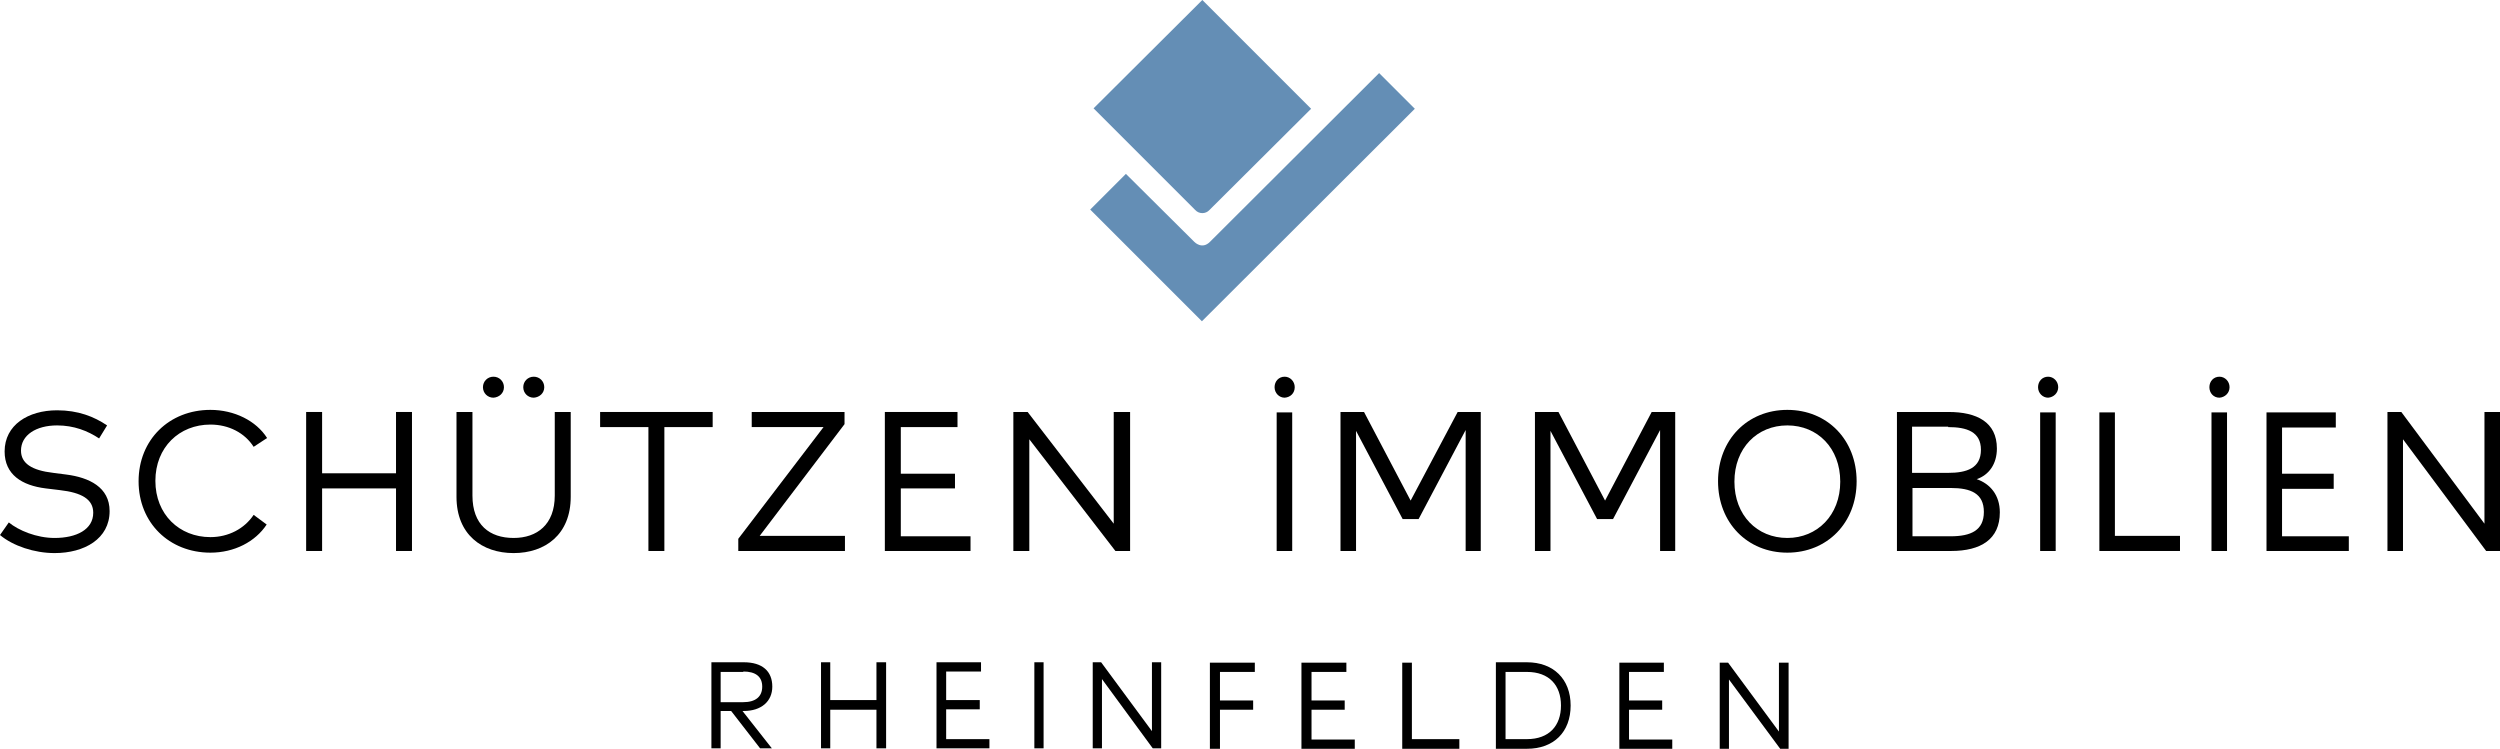 <?xml version="1.0" encoding="utf-8"?>
<!-- Generator: Adobe Illustrator 27.5.0, SVG Export Plug-In . SVG Version: 6.00 Build 0)  -->
<svg version="1.1" id="Ebene_1" xmlns="http://www.w3.org/2000/svg" xmlns:xlink="http://www.w3.org/1999/xlink" x="0px" y="0px"
	 viewBox="0 0 595.3 178.3" style="enable-background:new 0 0 595.3 178.3;" xml:space="preserve">
<style type="text/css">
	.st0{fill:#648EB5;}
</style>
<g>
	<g>
		<path d="M425.6,97.6c-9.5,0-16.5,7.1-16.5,17s7,17,16.5,17c9.5,0,16.5-7.1,16.5-17S435.1,97.6,425.6,97.6 M425.6,101.3
			c7.2,0,12.6,5.4,12.6,13.4s-5.5,13.4-12.6,13.4c-7.2,0-12.6-5.4-12.6-13.4S418.4,101.3,425.6,101.3"/>
	</g>
	<polygon points="352.6,98.1 347.1,98.1 335.9,119.2 324.8,98.1 319.2,98.1 319.2,131.2 322.9,131.2 322.9,102.6 334,123.6 
		337.8,123.6 349,102.4 349,131.2 352.6,131.2 	"/>
	<polygon points="398.9,98.1 393.3,98.1 382.2,119.2 371.1,98.1 365.5,98.1 365.5,131.2 369.2,131.2 369.2,102.6 380.3,123.6 
		384.1,123.6 395.3,102.4 395.3,131.2 398.9,131.2 	"/>
	<g>
		<path d="M451.7,98.1v33.1h12.9c7.1,0,11.6-2.8,11.6-9.2c0-4.1-2.3-6.8-5.5-7.9c2.9-1,4.8-3.6,4.8-7.3c0-6.3-4.8-8.7-11.5-8.7
			H451.7z M464.5,116.2c4.8,0,7.9,1.3,7.9,5.7c0,4.4-3.1,5.8-7.9,5.8h-9.1v-11.5H464.5z M463.9,101.7c4.4,0,7.8,1.1,7.8,5.4
			c0,4.4-3.4,5.5-7.8,5.5h-8.6v-11H463.9z"/>
	</g>
	<polygon points="591.6,98.1 591.6,124.7 571.8,98.1 568.5,98.1 568.5,131.2 572.2,131.2 572.2,104.6 592,131.2 595.3,131.2 
		595.3,98.1 	"/>
	<polygon points="559.3,127.7 543.4,127.7 543.4,116.4 555.7,116.4 555.7,112.8 543.4,112.8 543.4,101.8 556.2,101.8 556.2,98.2 
		539.7,98.2 539.7,131.2 559.3,131.2 	"/>
	<polygon points="519.1,127.6 503.6,127.6 503.6,98.2 499.9,98.2 499.9,131.2 519.1,131.2 	"/>
	<g>
		<path d="M307.7,98.2h-3.7v33h3.7V98.2z M308.3,92.2c0-1.4-1.1-2.5-2.4-2.5c-1.4,0-2.4,1.1-2.4,2.5c0,1.4,1.1,2.5,2.4,2.5
			C307.3,94.6,308.3,93.6,308.3,92.2"/>
		<path d="M489.5,98.2h-3.7v33h3.7V98.2z M490.1,92.2c0-1.4-1.1-2.5-2.4-2.5c-1.4,0-2.4,1.1-2.4,2.5c0,1.4,1.1,2.5,2.4,2.5
			C489,94.6,490.1,93.6,490.1,92.2"/>
		<path d="M530.3,98.2h-3.7v33h3.7V98.2z M530.9,92.2c0-1.4-1.1-2.5-2.4-2.5c-1.4,0-2.4,1.1-2.4,2.5c0,1.4,1,2.5,2.4,2.5
			C529.8,94.6,530.9,93.6,530.9,92.2"/>
	</g>
	<polygon points="169.7,98.1 142.9,98.1 142.9,101.7 154.4,101.7 154.4,131.2 158.2,131.2 158.2,101.7 169.7,101.7 	"/>
	<polygon points="201.1,98.1 179,98.1 179,101.7 196.1,101.7 175.8,128.3 175.8,131.2 201.2,131.2 201.2,127.6 180.9,127.6 
		201.1,101 	"/>
	<polygon points="231.1,127.7 214.5,127.7 214.5,116.3 227.4,116.3 227.4,112.8 214.5,112.8 214.5,101.7 228,101.7 228,98.1 
		210.7,98.1 210.7,131.2 231.1,131.2 	"/>
	<polygon points="269.1,98.1 265.2,98.1 265.2,124.7 244.7,98.1 241.3,98.1 241.3,131.2 245.1,131.2 245.1,104.6 265.6,131.2 
		269.1,131.2 	"/>
	<polygon points="76.7,98.1 72.9,98.1 72.9,131.2 76.7,131.2 76.7,116.3 94.3,116.3 94.3,131.2 98.1,131.2 98.1,98.1 94.3,98.1 
		94.3,112.7 76.7,112.7 	"/>
	<g>
		<path d="M50.1,97.6c-9.8,0-17.1,7.1-17.1,17c0,9.9,7.3,17,17.1,17c5.7,0,10.7-2.6,13.4-6.7l-3.1-2.3c-2.2,3.3-6,5.3-10.3,5.3
			c-7.4,0-13.1-5.4-13.1-13.4c0-8,5.7-13.4,13.1-13.4c4.4,0,8.2,2,10.3,5.3l3.2-2.1C61,100.2,55.8,97.6,50.1,97.6"/>
		<path d="M25.5,101.3c-3.1-2.1-6.9-3.6-11.9-3.6c-6.9,0-12.5,3.5-12.5,9.8c0,5.5,4.1,8.1,9.8,8.8l3.3,0.4c5.3,0.6,8,2.2,8,5.4
			c0,4-4,6-9.2,6c-4.3,0-8.6-1.8-10.9-3.7l-2.1,3c3.1,2.6,8.2,4.3,13,4.3c7.1,0,13.1-3.4,13.1-10c0-5.7-4.9-8-10.3-8.7l-3.1-0.4
			C7.5,112,5,110.3,5,107.3c0-3.7,3.6-6,8.6-6c4,0,7.3,1.3,10,3.1L25.5,101.3z"/>
		<path d="M120,92.2c0-1.4-1.1-2.5-2.5-2.5c-1.4,0-2.5,1.1-2.5,2.5s1.1,2.5,2.5,2.5C118.9,94.6,120,93.6,120,92.2 M129.6,92.2
			c0-1.4-1.1-2.5-2.5-2.5c-1.4,0-2.5,1.1-2.5,2.5c0,1.4,1.1,2.5,2.5,2.5C128.5,94.6,129.6,93.6,129.6,92.2 M135.9,118.3V98.1h-3.8
			V118c0,6.9-4.2,10.1-9.8,10.1c-5.7,0-9.8-3.1-9.8-10.1V98.1h-3.8v20.2c0,9,6.1,13.4,13.6,13.4
			C129.8,131.7,135.9,127.3,135.9,118.3"/>
		<path class="st0" d="M284.6,50l-24.2-24.2L286.3,0l25.9,25.9L288,50C287.1,51,285.5,51,284.6,50 M336.9,25.9l-8.5-8.5l-40.3,40.2
			c-1.9,1.9-3.7,0-3.7,0l-16.3-16.2l-8.5,8.5l26.6,26.6L336.9,25.9z"/>
	</g>
</g>
<polygon points="197.7,157.7 195.5,157.7 195.5,178.2 197.7,178.2 197.7,169 208.7,169 208.7,178.2 211,178.2 211,157.7 
	208.7,157.7 208.7,166.7 197.7,166.7 "/>
<rect x="246.3" y="157.7" width="2.2" height="20.5"/>
<polygon points="276.5,157.7 274.3,157.7 274.3,174.1 262.2,157.7 260.2,157.7 260.2,178.2 262.4,178.2 262.4,161.7 274.5,178.2 
	276.5,178.2 "/>
<polygon points="347.5,176 336.2,176 336.2,157.8 333.9,157.8 333.9,178.3 347.5,178.3 "/>
<path d="M363.6,160c5.3,0,8.1,3.2,8.1,8c0,4.8-2.8,8-8.1,8h-5.1V160H363.6z M356.2,157.8v20.5h7.4c6.4,0,10.4-4,10.4-10.3
	c0-6.3-4.1-10.3-10.4-10.3H356.2z"/>
<polygon points="425.9,157.8 423.6,157.8 423.6,174.2 411.5,157.8 409.5,157.8 409.5,178.3 411.7,178.3 411.7,161.8 423.9,178.3 
	425.9,178.3 "/>
<polygon points="235.6,176 225.3,176 225.3,168.9 233.3,168.9 233.3,166.7 225.3,166.7 225.3,159.9 233.6,159.9 233.6,157.7 
	223,157.7 223,178.2 235.6,178.2 "/>
<polygon points="322.6,176.1 312.3,176.1 312.3,169 320.2,169 320.2,166.8 312.3,166.8 312.3,160 320.6,160 320.6,157.8 
	309.9,157.8 309.9,178.3 322.6,178.3 "/>
<polygon points="398.2,176.1 387.9,176.1 387.9,169 395.8,169 395.8,166.8 387.9,166.8 387.9,160 396.2,160 396.2,157.8 
	385.6,157.8 385.6,178.3 398.2,178.3 "/>
<polygon points="290.5,169 298.4,169 298.4,166.8 290.5,166.8 290.5,160 298.8,160 298.8,157.8 288.1,157.8 288.1,178.3 
	290.5,178.3 "/>
<path d="M177,159.9c2.9,0,4.5,1.2,4.5,3.6c0,2.4-1.6,3.7-4.5,3.7h-5.4v-7.2H177z M169.4,157.7v20.5h2.2v-8.9h2.5l6.9,8.9h2.8l-7-8.9
	h0.3c4.2,0,6.8-2.3,6.8-5.8c0-3.7-2.4-5.8-6.8-5.8H169.4z"/>
</svg>
